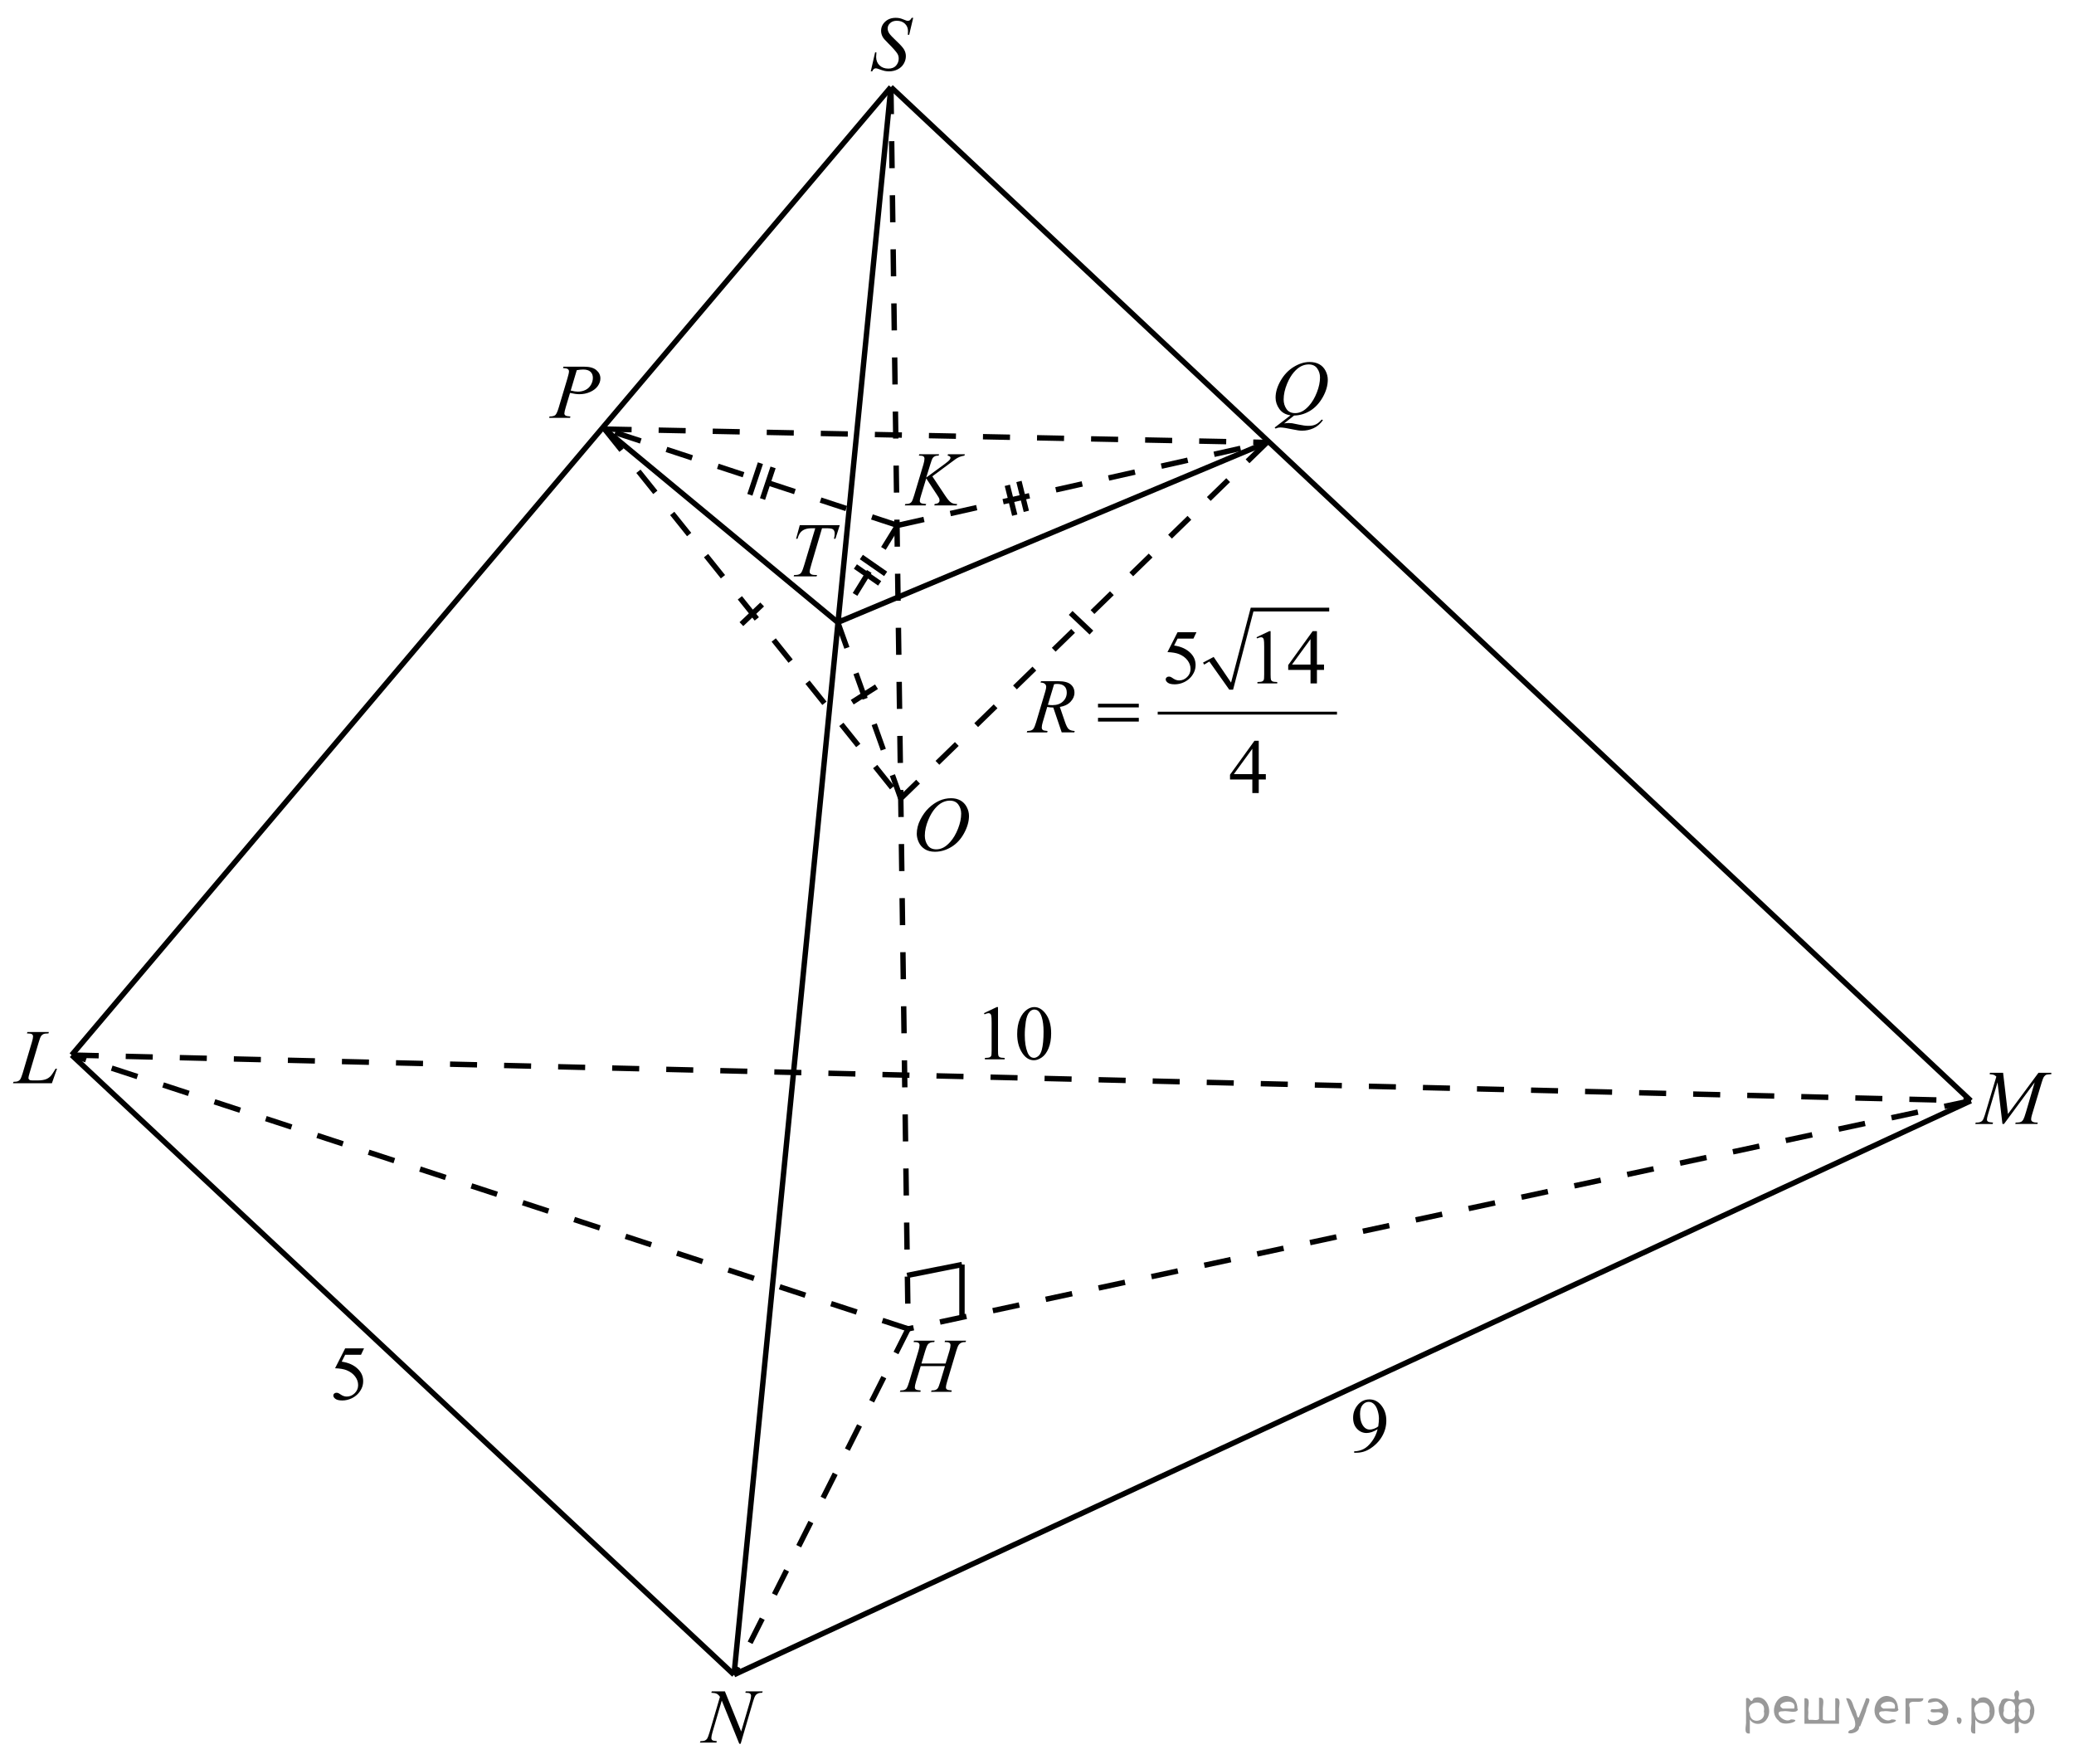 <?xml version="1.0" encoding="utf-8"?>
<!-- Generator: Adobe Illustrator 16.0.0, SVG Export Plug-In . SVG Version: 6.00 Build 0)  -->
<!DOCTYPE svg PUBLIC "-//W3C//DTD SVG 1.1//EN" "http://www.w3.org/Graphics/SVG/1.1/DTD/svg11.dtd">
<svg version="1.1" id="Слой_1" xmlns="http://www.w3.org/2000/svg" xmlns:xlink="http://www.w3.org/1999/xlink" x="0px" y="0px"
	 width="383.611px" height="326.169px" viewBox="-142.651 -61.475 383.611 326.169"
	 enable-background="new -142.651 -61.475 383.611 326.169" xml:space="preserve">
<g>
	<g>
		<defs>
			<rect id="SVGID_1_" x="-142.534" y="-61.424" width="383.494" height="325.727"/>
		</defs>
		<clipPath id="SVGID_2_">
			<use xlink:href="#SVGID_1_"  overflow="visible"/>
		</clipPath>
		<g clip-path="url(#SVGID_2_)">
		</g>
	</g>
	<g>
		<defs>
			<polygon id="SVGID_3_" points="-15.913,264.694 1.458,264.694 1.458,247.795 -15.913,247.795 -15.913,264.694 			"/>
		</defs>
		<clipPath id="SVGID_4_">
			<use xlink:href="#SVGID_3_"  overflow="visible"/>
		</clipPath>
		<g clip-path="url(#SVGID_4_)">
			<path d="M-8.57,251.316l3.007,7.422l1.629-5.544c0.134-0.456,0.201-0.81,0.201-1.062c0-0.172-0.062-0.307-0.187-0.405
				c-0.125-0.098-0.356-0.146-0.696-0.146c-0.057,0-0.117-0.002-0.179-0.007l0.079-0.258h3.129l-0.086,0.258
				c-0.326-0.005-0.567,0.028-0.725,0.098c-0.225,0.098-0.393,0.224-0.502,0.377c-0.153,0.219-0.309,0.601-0.466,1.146l-2.29,7.807
				h-0.258l-3.237-7.988l-1.73,5.9c-0.129,0.446-0.194,0.789-0.194,1.026c0,0.177,0.059,0.311,0.176,0.401s0.396,0.152,0.836,0.185
				l-0.072,0.259h-3.058l0.101-0.259c0.383-0.009,0.639-0.041,0.768-0.098c0.196-0.083,0.342-0.192,0.438-0.328
				c0.139-0.204,0.294-0.601,0.467-1.187l1.931-6.585c-0.187-0.279-0.387-0.471-0.6-0.576c-0.213-0.104-0.544-0.164-0.994-0.178
				l0.079-0.258H-8.57z"/>
		</g>
	</g>
	<g>
		<defs>
			<polygon id="SVGID_5_" points="36.786,138.336 55.459,138.336 55.459,121.435 36.786,121.435 36.786,138.336 			"/>
		</defs>
		<clipPath id="SVGID_6_">
			<use xlink:href="#SVGID_5_"  overflow="visible"/>
		</clipPath>
		<g clip-path="url(#SVGID_6_)">
			<path d="M39.343,125.891l2.364-1.125h0.236v7.995c0,0.531,0.022,0.861,0.068,0.991c0.045,0.131,0.14,0.23,0.283,0.301
				c0.143,0.069,0.434,0.109,0.874,0.118v0.259h-3.653v-0.259c0.458-0.009,0.754-0.047,0.888-0.115
				c0.134-0.067,0.227-0.158,0.28-0.271c0.052-0.114,0.079-0.455,0.079-1.023v-5.111c0-0.688-0.024-1.131-0.072-1.326
				c-0.033-0.149-0.094-0.259-0.183-0.328c-0.088-0.07-0.194-0.104-0.319-0.104c-0.177,0-0.422,0.072-0.738,0.216L39.343,125.891z"
				/>
			<path d="M45.489,129.753c0-1.08,0.167-2.01,0.501-2.79c0.334-0.779,0.778-1.36,1.332-1.742c0.43-0.303,0.874-0.454,1.333-0.454
				c0.745,0,1.414,0.37,2.006,1.11c0.74,0.917,1.11,2.16,1.11,3.729c0,1.099-0.162,2.032-0.487,2.801
				c-0.325,0.768-0.739,1.325-1.243,1.672s-0.99,0.521-1.458,0.521c-0.927,0-1.698-0.533-2.314-1.6
				C45.75,132.1,45.489,131.018,45.489,129.753z M46.893,129.927c0,1.304,0.165,2.367,0.495,3.191
				c0.272,0.693,0.678,1.04,1.218,1.04c0.258,0,0.525-0.112,0.802-0.339c0.277-0.226,0.487-0.604,0.63-1.134
				c0.22-0.801,0.33-1.93,0.33-3.387c0-1.08-0.115-1.98-0.344-2.702c-0.172-0.535-0.394-0.915-0.667-1.139
				c-0.196-0.153-0.432-0.23-0.709-0.23c-0.325,0-0.614,0.143-0.867,0.426c-0.344,0.387-0.578,0.994-0.702,1.823
				C46.955,128.304,46.893,129.122,46.893,129.927z"/>
		</g>
	</g>
	
		<line fill="none" stroke="#000000" stroke-width="1" stroke-linejoin="round" stroke-miterlimit="8" x1="-129.392" y1="133.64" x2="-6.883" y2="248.236"/>
	
		<line fill="none" stroke="#000000" stroke-width="1" stroke-linejoin="round" stroke-miterlimit="8" x1="-6.883" y1="248.236" x2="221.87" y2="142.091"/>
	
		<line fill="none" stroke="#000000" stroke-width="1" stroke-linejoin="round" stroke-miterlimit="8" stroke-dasharray="5,5" x1="-129.392" y1="133.64" x2="221.87" y2="142.091"/>
	
		<line fill="none" stroke="#000000" stroke-width="1" stroke-linejoin="round" stroke-miterlimit="8" x1="-129.392" y1="133.64" x2="22.134" y2="-45.368"/>
	
		<line fill="none" stroke="#000000" stroke-width="1" stroke-linejoin="round" stroke-miterlimit="8" x1="22.134" y1="-45.368" x2="221.87" y2="142.091"/>
	
		<line fill="none" stroke="#000000" stroke-width="1" stroke-linejoin="round" stroke-miterlimit="8" x1="22.134" y1="-45.368" x2="-6.883" y2="248.236"/>
	
		<line fill="none" stroke="#000000" stroke-width="1" stroke-linejoin="round" stroke-miterlimit="8" x1="12.31" y1="53.627" x2="91.684" y2="20.346"/>
	
		<line fill="none" stroke="#000000" stroke-width="1" stroke-linejoin="round" stroke-miterlimit="8" x1="12.31" y1="53.627" x2="-30.825" y2="17.877"/>
	
		<line fill="none" stroke="#000000" stroke-width="1" stroke-linejoin="round" stroke-miterlimit="8" stroke-dasharray="5,5" x1="-30.825" y1="17.877" x2="91.684" y2="20.346"/>
	
		<line fill="none" stroke="#000000" stroke-width="1" stroke-linejoin="round" stroke-miterlimit="8" stroke-dasharray="5,5" x1="221.87" y1="142.091" x2="25.322" y2="184.277"/>
	
		<line fill="none" stroke="#000000" stroke-width="1" stroke-linejoin="round" stroke-miterlimit="8" stroke-dasharray="5,5" x1="25.322" y1="184.277" x2="-6.883" y2="248.236"/>
	
		<line fill="none" stroke="#000000" stroke-width="1" stroke-linejoin="round" stroke-miterlimit="8" stroke-dasharray="5,5" x1="25.322" y1="184.277" x2="-129.392" y2="133.64"/>
	
		<line fill="none" stroke="#000000" stroke-width="1" stroke-linejoin="round" stroke-miterlimit="8" stroke-dasharray="5,5" x1="22.134" y1="-45.368" x2="25.322" y2="184.277"/>
	
		<line fill="none" stroke="#000000" stroke-width="1" stroke-linejoin="round" stroke-miterlimit="8" stroke-dasharray="5,5" x1="23.371" y1="35.687" x2="91.684" y2="20.346"/>
	
		<line fill="none" stroke="#000000" stroke-width="1" stroke-linejoin="round" stroke-miterlimit="8" stroke-dasharray="5,5" x1="23.371" y1="35.687" x2="12.31" y2="53.627"/>
	
		<line fill="none" stroke="#000000" stroke-width="1" stroke-linejoin="round" stroke-miterlimit="8" stroke-dasharray="5,5" x1="23.371" y1="35.687" x2="-30.825" y2="17.877"/>
	
		<line fill="none" stroke="#000000" stroke-width="1" stroke-linejoin="round" stroke-miterlimit="8" x1="43.669" y1="28.277" x2="45.036" y2="33.802"/>
	
		<line fill="none" stroke="#000000" stroke-width="1" stroke-linejoin="round" stroke-miterlimit="8" x1="45.817" y1="27.562" x2="47.183" y2="33.087"/>
	
		<line fill="none" stroke="#000000" stroke-width="1" stroke-linejoin="round" stroke-miterlimit="8" x1="-3.955" y1="30.031" x2="-2.003" y2="24.182"/>
	
		<line fill="none" stroke="#000000" stroke-width="1" stroke-linejoin="round" stroke-miterlimit="8" x1="-1.613" y1="30.812" x2="0.339" y2="24.962"/>
	
		<line fill="none" stroke="#000000" stroke-width="1" stroke-linejoin="round" stroke-miterlimit="8" x1="15.563" y1="43.291" x2="20.052" y2="46.412"/>
	
		<line fill="none" stroke="#000000" stroke-width="1" stroke-linejoin="round" stroke-miterlimit="8" x1="16.669" y1="41.537" x2="21.159" y2="44.656"/>
	
		<line fill="none" stroke="#000000" stroke-width="1" stroke-linejoin="round" stroke-miterlimit="8" stroke-dasharray="5,5" x1="91.684" y1="20.346" x2="23.956" y2="86.191"/>
	
		<line fill="none" stroke="#000000" stroke-width="1" stroke-linejoin="round" stroke-miterlimit="8" stroke-dasharray="5,5" x1="-30.825" y1="17.877" x2="23.956" y2="86.191"/>
	
		<line fill="none" stroke="#000000" stroke-width="1" stroke-linejoin="round" stroke-miterlimit="8" stroke-dasharray="5,5" x1="12.31" y1="53.627" x2="23.956" y2="86.191"/>
	
		<line fill="none" stroke="#000000" stroke-width="1" stroke-linejoin="round" stroke-miterlimit="8" x1="35.276" y1="172.382" x2="35.276" y2="182.327"/>
	
		<line fill="none" stroke="#000000" stroke-width="1" stroke-linejoin="round" stroke-miterlimit="8" x1="35.276" y1="172.382" x2="25.127" y2="174.397"/>
	<g>
		<defs>
			<polygon id="SVGID_7_" points="-142.651,141.453 -129.314,141.453 -129.314,125.853 -142.651,125.853 -142.651,141.453 			"/>
		</defs>
		<clipPath id="SVGID_8_">
			<use xlink:href="#SVGID_7_"  overflow="visible"/>
		</clipPath>
		<g clip-path="url(#SVGID_8_)">
			<path d="M-133.049,138.848h-7.199l0.1-0.259c0.382-0.009,0.638-0.039,0.767-0.09c0.201-0.084,0.349-0.193,0.444-0.329
				c0.148-0.214,0.305-0.6,0.473-1.158l1.712-5.761c0.144-0.475,0.215-0.824,0.215-1.048c0-0.177-0.065-0.313-0.197-0.412
				c-0.131-0.098-0.378-0.146-0.742-0.146c-0.081,0-0.146-0.002-0.193-0.007l0.086-0.258h3.962l-0.058,0.258
				c-0.444,0-0.759,0.042-0.945,0.126c-0.187,0.084-0.342,0.221-0.466,0.412c-0.086,0.125-0.227,0.517-0.423,1.173l-1.683,5.663
				c-0.129,0.428-0.193,0.726-0.193,0.894c0,0.111,0.064,0.219,0.193,0.321c0.081,0.069,0.265,0.104,0.551,0.104h0.938
				c0.683,0,1.225-0.084,1.626-0.251c0.296-0.126,0.568-0.314,0.816-0.566c0.134-0.14,0.37-0.486,0.709-1.04l0.186-0.314h0.265
				L-133.049,138.848z"/>
		</g>
	</g>
	<g>
		<defs>
			<polygon id="SVGID_9_" points="220.517,148.994 240.557,148.994 240.557,133.394 220.517,133.394 220.517,148.994 			"/>
		</defs>
		<clipPath id="SVGID_10_">
			<use xlink:href="#SVGID_9_"  overflow="visible"/>
		</clipPath>
		<g clip-path="url(#SVGID_10_)">
			<path d="M227.846,136.918l0.896,7.624l5.646-7.624h2.376v0.258c-0.518,0.033-0.821,0.065-0.912,0.098
				c-0.157,0.061-0.302,0.182-0.434,0.363s-0.274,0.53-0.427,1.048l-1.802,6.005c-0.104,0.349-0.157,0.623-0.157,0.823
				c0,0.182,0.064,0.319,0.193,0.412c0.182,0.135,0.469,0.202,0.861,0.202h0.172l-0.064,0.259h-4.097l0.071-0.259h0.194
				c0.363,0,0.641-0.051,0.832-0.153c0.148-0.074,0.281-0.215,0.398-0.422s0.28-0.667,0.491-1.38l1.607-5.487l-5.676,7.701h-0.287
				l-0.911-7.701l-1.736,5.857c-0.148,0.499-0.223,0.834-0.223,1.006s0.064,0.304,0.193,0.395c0.13,0.091,0.442,0.152,0.94,0.185
				l-0.079,0.259h-3.207l0.079-0.259h0.193c0.474,0,0.815-0.116,1.026-0.349c0.152-0.168,0.313-0.53,0.48-1.089l2.116-7.06
				c-0.157-0.158-0.309-0.266-0.451-0.321c-0.144-0.056-0.409-0.1-0.797-0.133l0.071-0.258H227.846z"/>
		</g>
	</g>
	<g>
		<defs>
			<polygon id="SVGID_11_" points="15.641,-44.575 28.979,-44.575 28.979,-61.475 15.641,-61.475 15.641,-44.575 			"/>
		</defs>
		<clipPath id="SVGID_12_">
			<use xlink:href="#SVGID_11_"  overflow="visible"/>
		</clipPath>
		<g clip-path="url(#SVGID_12_)">
			<path d="M18.406-48.277l0.803-3.512h0.243c-0.033,0.34-0.05,0.622-0.05,0.845c0,0.638,0.208,1.157,0.626,1.557
				s0.964,0.6,1.637,0.6c0.625,0,1.101-0.187,1.425-0.562c0.325-0.375,0.487-0.806,0.487-1.295c0-0.317-0.074-0.605-0.222-0.866
				c-0.225-0.386-0.824-1.066-1.798-2.039c-0.473-0.465-0.776-0.813-0.91-1.041c-0.22-0.377-0.329-0.772-0.329-1.187
				c0-0.661,0.253-1.227,0.759-1.697c0.506-0.47,1.156-0.705,1.948-0.705c0.268,0,0.521,0.025,0.759,0.077
				c0.148,0.028,0.418,0.121,0.81,0.279c0.277,0.107,0.43,0.166,0.458,0.175c0.067,0.014,0.141,0.021,0.222,0.021
				c0.139,0,0.258-0.035,0.358-0.105c0.1-0.07,0.217-0.219,0.351-0.447h0.272l-0.745,3.142h-0.244
				c0.019-0.279,0.029-0.505,0.029-0.677c0-0.563-0.191-1.024-0.573-1.383c-0.382-0.358-0.886-0.538-1.511-0.538
				c-0.497,0-0.9,0.142-1.211,0.426c-0.311,0.284-0.465,0.612-0.465,0.984c0,0.326,0.099,0.637,0.297,0.932
				c0.198,0.295,0.654,0.777,1.368,1.445c0.714,0.668,1.176,1.189,1.386,1.564c0.21,0.375,0.315,0.774,0.315,1.198
				c0,0.479-0.13,0.944-0.39,1.393c-0.261,0.449-0.634,0.797-1.121,1.043c-0.487,0.247-1.02,0.37-1.598,0.37
				c-0.287,0-0.554-0.025-0.802-0.077c-0.249-0.051-0.645-0.177-1.189-0.377c-0.186-0.07-0.341-0.105-0.465-0.105
				c-0.282,0-0.501,0.187-0.659,0.559H18.406z"/>
		</g>
	</g>
	<g>
		<defs>
			<polygon id="SVGID_13_" points="-43.629,18.41 -28.926,18.41 -28.926,2.81 -43.629,2.81 -43.629,18.41 			"/>
		</defs>
		<clipPath id="SVGID_14_">
			<use xlink:href="#SVGID_13_"  overflow="visible"/>
		</clipPath>
		<g clip-path="url(#SVGID_14_)">
			<path d="M-38.435,6.338h3.834c1.005,0,1.756,0.211,2.254,0.632c0.498,0.421,0.747,0.935,0.747,1.54
				c0,0.479-0.158,0.945-0.474,1.396c-0.316,0.451-0.785,0.818-1.407,1.1c-0.623,0.282-1.295,0.422-2.018,0.422
				c-0.45,0-1.022-0.079-1.716-0.237l-0.775,2.583c-0.182,0.614-0.273,1.02-0.273,1.215c0,0.149,0.064,0.272,0.194,0.37
				s0.438,0.161,0.926,0.188l-0.072,0.258h-3.87l0.079-0.258c0.507,0,0.86-0.085,1.059-0.255s0.413-0.639,0.643-1.407l1.608-5.391
				c0.191-0.647,0.287-1.08,0.287-1.299c0-0.163-0.068-0.298-0.205-0.405c-0.137-0.107-0.437-0.172-0.901-0.196L-38.435,6.338z
				 M-37.092,10.751c0.541,0.135,0.976,0.203,1.307,0.203c0.521,0,0.997-0.105,1.425-0.314c0.428-0.209,0.763-0.523,1.005-0.942
				s0.363-0.854,0.363-1.306c0-0.47-0.148-0.842-0.445-1.117c-0.297-0.274-0.747-0.412-1.35-0.412c-0.326,0-0.721,0.04-1.185,0.119
				L-37.092,10.751z"/>
		</g>
	</g>
	<g>
		<defs>
			<polygon id="SVGID_15_" points="90.396,21.66 106.401,21.66 106.401,2.16 90.396,2.16 90.396,21.66 			"/>
		</defs>
		<clipPath id="SVGID_16_">
			<use xlink:href="#SVGID_15_"  overflow="visible"/>
		</clipPath>
		<g clip-path="url(#SVGID_16_)">
			<path d="M96.708,15.372l-1.848,1.459c0.291-0.051,0.561-0.077,0.81-0.077c0.239,0,0.459,0.014,0.663,0.042
				c0.203,0.028,0.637,0.115,1.303,0.262c0.667,0.146,1.248,0.22,1.745,0.22c0.53,0,0.979-0.089,1.35-0.269s0.729-0.479,1.078-0.897
				l0.237,0.112c-0.492,0.689-1.072,1.186-1.741,1.491c-0.669,0.305-1.378,0.458-2.128,0.458c-0.415,0-0.983-0.08-1.705-0.238
				c-1.103-0.237-1.875-0.356-2.314-0.356c-0.167,0-0.303,0.012-0.408,0.035c-0.105,0.023-0.263,0.079-0.473,0.167l-0.165-0.188
				l2.937-2.263c-0.907-0.121-1.595-0.509-2.063-1.166c-0.468-0.656-0.702-1.356-0.702-2.102c0-1.02,0.316-2.074,0.949-3.163
				s1.442-1.933,2.429-2.531c0.986-0.598,1.954-0.897,2.904-0.897c0.707,0,1.311,0.14,1.81,0.419s0.885,0.686,1.156,1.218
				c0.272,0.533,0.408,1.079,0.408,1.638c0,1.07-0.313,2.155-0.938,3.253c-0.626,1.099-1.403,1.931-2.332,2.497
				C98.741,15.061,97.754,15.353,96.708,15.372z M99.394,5.918c-0.478,0-0.944,0.115-1.4,0.346s-0.908,0.607-1.357,1.131
				c-0.449,0.523-0.853,1.209-1.21,2.056c-0.435,1.043-0.652,2.027-0.652,2.954c0,0.661,0.174,1.246,0.523,1.756
				s0.883,0.765,1.605,0.765c0.43,0,0.854-0.104,1.274-0.314c0.421-0.209,0.855-0.566,1.304-1.068
				c0.573-0.643,1.054-1.459,1.44-2.451c0.387-0.991,0.58-1.913,0.58-2.765c0-0.628-0.175-1.187-0.522-1.676
				C100.628,6.162,100.101,5.918,99.394,5.918z"/>
		</g>
	</g>
	<g>
		<defs>
			<polygon id="SVGID_17_" points="1.588,47.724 16.292,47.724 16.292,32.125 1.588,32.125 1.588,47.724 			"/>
		</defs>
		<clipPath id="SVGID_18_">
			<use xlink:href="#SVGID_17_"  overflow="visible"/>
		</clipPath>
		<g clip-path="url(#SVGID_18_)">
			<path d="M5.276,35.648h7.395l-0.797,2.514h-0.273c0.091-0.368,0.136-0.696,0.136-0.984c0-0.34-0.107-0.596-0.323-0.768
				c-0.163-0.13-0.582-0.195-1.256-0.195H9.39l-1.924,6.521C7.222,43.555,7.1,44.06,7.1,44.251c0,0.177,0.077,0.322,0.229,0.437
				c0.153,0.114,0.424,0.171,0.812,0.171h0.33l-0.086,0.258H4.149l0.079-0.258h0.187c0.373,0,0.66-0.058,0.861-0.175
				c0.139-0.079,0.265-0.222,0.377-0.429s0.269-0.646,0.47-1.316l2.018-6.724H7.56c-0.56,0-1.011,0.07-1.354,0.209
				s-0.619,0.342-0.829,0.607c-0.21,0.265-0.383,0.642-0.517,1.131H4.594L5.276,35.648z"/>
		</g>
	</g>
	<g>
		<defs>
			<polygon id="SVGID_19_" points="24.034,99.724 40.039,99.724 40.039,82.824 24.034,82.824 24.034,99.724 			"/>
		</defs>
		<clipPath id="SVGID_20_">
			<use xlink:href="#SVGID_19_"  overflow="visible"/>
		</clipPath>
		<g clip-path="url(#SVGID_20_)">
			<path d="M33.273,86.143c0.645,0,1.215,0.136,1.712,0.408c0.497,0.272,0.886,0.675,1.167,1.208
				c0.282,0.533,0.423,1.086,0.423,1.659c0,1.015-0.302,2.08-0.906,3.194c-0.604,1.115-1.394,1.965-2.368,2.552
				c-0.974,0.586-1.982,0.879-3.023,0.879c-0.75,0-1.377-0.162-1.881-0.485c-0.504-0.323-0.876-0.75-1.117-1.281
				c-0.241-0.53-0.362-1.045-0.362-1.543c0-0.884,0.218-1.758,0.655-2.622c0.437-0.863,0.959-1.585,1.565-2.165
				c0.606-0.579,1.253-1.025,1.941-1.337C31.769,86.299,32.5,86.143,33.273,86.143z M33.03,86.59c-0.478,0-0.944,0.115-1.4,0.346
				s-0.909,0.607-1.357,1.131c-0.449,0.523-0.853,1.209-1.21,2.056c-0.439,1.043-0.659,2.027-0.659,2.954
				c0,0.661,0.174,1.246,0.523,1.756s0.883,0.765,1.604,0.765c0.435,0,0.861-0.104,1.279-0.314s0.854-0.568,1.307-1.076
				c0.568-0.638,1.046-1.451,1.433-2.44c0.387-0.989,0.58-1.912,0.58-2.769c0-0.633-0.174-1.193-0.523-1.68
				C34.257,86.833,33.732,86.59,33.03,86.59z"/>
		</g>
	</g>
	<g>
		<defs>
			<polygon id="SVGID_21_" points="21.301,198.524 39.909,198.524 39.909,182.924 21.301,182.924 21.301,198.524 			"/>
		</defs>
		<clipPath id="SVGID_22_">
			<use xlink:href="#SVGID_21_"  overflow="visible"/>
		</clipPath>
		<g clip-path="url(#SVGID_22_)">
			<path d="M27.781,190.682h4.469l0.707-2.339c0.133-0.456,0.2-0.81,0.2-1.062c0-0.121-0.03-0.225-0.089-0.311
				s-0.151-0.15-0.275-0.191c-0.124-0.042-0.366-0.063-0.728-0.063l0.071-0.258h3.898l-0.086,0.258
				c-0.328-0.005-0.573,0.028-0.735,0.098c-0.229,0.098-0.397,0.224-0.507,0.377c-0.157,0.219-0.317,0.604-0.479,1.152l-1.706,5.719
				c-0.143,0.475-0.214,0.814-0.214,1.02c0,0.177,0.063,0.311,0.189,0.401c0.126,0.091,0.427,0.152,0.903,0.185l-0.079,0.259h-3.769
				l0.1-0.259c0.371-0.009,0.619-0.041,0.742-0.098c0.19-0.083,0.329-0.19,0.414-0.321c0.124-0.181,0.276-0.577,0.457-1.187
				l0.871-2.897h-4.49l-0.878,2.897c-0.138,0.466-0.207,0.806-0.207,1.02c0,0.177,0.062,0.311,0.186,0.401
				c0.124,0.091,0.424,0.152,0.899,0.185l-0.057,0.259h-3.797l0.093-0.259c0.375-0.009,0.625-0.041,0.75-0.098
				c0.19-0.083,0.331-0.19,0.421-0.321c0.124-0.19,0.276-0.586,0.457-1.187l1.713-5.719c0.138-0.465,0.207-0.819,0.207-1.062
				c0-0.121-0.03-0.225-0.089-0.311s-0.152-0.15-0.278-0.191c-0.126-0.042-0.373-0.063-0.739-0.063l0.085-0.258h3.819l-0.079,0.258
				c-0.319-0.005-0.555,0.028-0.707,0.098c-0.224,0.094-0.388,0.217-0.493,0.37c-0.143,0.205-0.3,0.592-0.471,1.159L27.781,190.682z
				"/>
		</g>
	</g>
	<g>
		<defs>
			<polygon id="SVGID_23_" points="105.035,210.874 117.07,210.874 117.07,193.973 105.035,193.973 105.035,210.874 			"/>
		</defs>
		<clipPath id="SVGID_24_">
			<use xlink:href="#SVGID_23_"  overflow="visible"/>
		</clipPath>
		<g clip-path="url(#SVGID_24_)">
			<path d="M107.817,207.182v-0.258c0.623-0.01,1.202-0.15,1.738-0.423c0.537-0.272,1.055-0.748,1.556-1.428
				c0.5-0.68,0.849-1.427,1.045-2.241c-0.752,0.47-1.432,0.705-2.04,0.705c-0.685,0-1.271-0.257-1.76-0.771s-0.732-1.197-0.732-2.05
				c0-0.828,0.244-1.566,0.732-2.213c0.589-0.787,1.357-1.181,2.306-1.181c0.8,0,1.484,0.321,2.055,0.964
				c0.699,0.796,1.049,1.778,1.049,2.946c0,1.053-0.266,2.033-0.798,2.943c-0.531,0.91-1.271,1.665-2.22,2.266
				c-0.771,0.494-1.611,0.74-2.521,0.74H107.817z M112.271,202.316c0.086-0.605,0.129-1.09,0.129-1.453
				c0-0.451-0.079-0.938-0.237-1.462c-0.157-0.524-0.382-0.926-0.671-1.205c-0.29-0.279-0.619-0.419-0.988-0.419
				c-0.426,0-0.8,0.187-1.12,0.559c-0.321,0.373-0.481,0.927-0.481,1.662c0,0.982,0.213,1.75,0.64,2.304
				c0.311,0.4,0.694,0.601,1.149,0.601c0.22,0,0.48-0.051,0.782-0.153S112.041,202.502,112.271,202.316z"/>
		</g>
	</g>
	<g>
		<defs>
			<polygon id="SVGID_25_" points="-83.707,201.254 -71.67,201.254 -71.67,184.353 -83.707,184.353 -83.707,201.254 			"/>
		</defs>
		<clipPath id="SVGID_26_">
			<use xlink:href="#SVGID_25_"  overflow="visible"/>
		</clipPath>
		<g clip-path="url(#SVGID_26_)">
			<path d="M-75.317,187.881l-0.56,1.187h-2.931l-0.64,1.271c1.269,0.182,2.275,0.641,3.017,1.376
				c0.637,0.633,0.955,1.378,0.955,2.234c0,0.498-0.104,0.959-0.313,1.383c-0.208,0.423-0.47,0.784-0.786,1.082
				c-0.316,0.298-0.668,0.537-1.056,0.719c-0.551,0.256-1.116,0.385-1.695,0.385c-0.584,0-1.009-0.097-1.275-0.29
				s-0.398-0.406-0.398-0.639c0-0.131,0.055-0.246,0.165-0.346c0.11-0.101,0.249-0.15,0.417-0.15c0.125,0,0.233,0.019,0.327,0.056
				c0.093,0.037,0.252,0.133,0.478,0.286c0.359,0.242,0.723,0.363,1.092,0.363c0.56,0,1.052-0.206,1.476-0.618
				c0.424-0.411,0.636-0.913,0.636-1.504c0-0.573-0.189-1.107-0.567-1.603c-0.378-0.496-0.9-0.879-1.566-1.149
				c-0.522-0.209-1.233-0.33-2.133-0.362l1.868-3.68H-75.317z"/>
		</g>
	</g>
	
		<line fill="none" stroke="#000000" stroke-width="1" stroke-linejoin="round" stroke-miterlimit="8" x1="55.38" y1="51.871" x2="59.219" y2="55.512"/>
	
		<line fill="none" stroke="#000000" stroke-width="1" stroke-linejoin="round" stroke-miterlimit="8" x1="-1.678" y1="50.312" x2="-5.517" y2="53.951"/>
	
		<line fill="none" stroke="#000000" stroke-width="1" stroke-linejoin="round" stroke-miterlimit="8" x1="14.978" y1="68.382" x2="19.467" y2="65.521"/>
	<g>
		<defs>
			<polygon id="SVGID_27_" points="22.212,34.594 39.583,34.594 39.583,18.994 22.212,18.994 22.212,34.594 			"/>
		</defs>
		<clipPath id="SVGID_28_">
			<use xlink:href="#SVGID_27_"  overflow="visible"/>
		</clipPath>
		<g clip-path="url(#SVGID_28_)">
			<path d="M29.794,26.612l2.412,3.624c0.431,0.643,0.787,1.053,1.069,1.232s0.653,0.269,1.112,0.269l-0.079,0.258H30.16
				l0.064-0.258c0.33-0.033,0.563-0.109,0.7-0.23s0.205-0.258,0.205-0.412c0-0.14-0.024-0.274-0.072-0.405
				c-0.039-0.093-0.177-0.321-0.417-0.684l-1.974-3.01l-0.955,3.135c-0.158,0.503-0.237,0.84-0.237,1.012
				c0,0.177,0.067,0.312,0.201,0.405c0.134,0.093,0.464,0.156,0.99,0.188l-0.115,0.258h-3.847l0.093-0.258
				c0.373-0.009,0.624-0.042,0.753-0.098c0.191-0.084,0.333-0.191,0.423-0.321c0.125-0.191,0.277-0.586,0.459-1.187l1.715-5.719
				c0.129-0.438,0.194-0.789,0.194-1.054c0-0.186-0.061-0.328-0.183-0.426c-0.122-0.098-0.36-0.147-0.714-0.147h-0.143l0.086-0.258
				h3.653l-0.072,0.258c-0.302-0.004-0.527,0.028-0.675,0.098c-0.206,0.098-0.356,0.223-0.452,0.377
				c-0.096,0.153-0.237,0.538-0.423,1.152l-0.754,2.43l3.459-2.535c0.459-0.335,0.761-0.601,0.904-0.796
				c0.086-0.121,0.129-0.23,0.129-0.329c0-0.083-0.044-0.165-0.133-0.244c-0.089-0.079-0.224-0.13-0.406-0.154l0.072-0.258h3.115
				l-0.064,0.258c-0.34,0.056-0.625,0.129-0.857,0.22c-0.232,0.091-0.47,0.215-0.714,0.374c-0.072,0.046-0.538,0.391-1.399,1.033
				L29.794,26.612z"/>
		</g>
	</g>
	<g>
		<defs>
			<polygon id="SVGID_29_" points="44.724,88.285 107.637,88.285 107.637,47.985 44.724,47.985 44.724,88.285 			"/>
		</defs>
		<clipPath id="SVGID_30_">
			<use xlink:href="#SVGID_29_"  overflow="visible"/>
		</clipPath>
		
			<line clip-path="url(#SVGID_30_)" fill="none" stroke="#000000" stroke-width="0" stroke-linecap="square" stroke-miterlimit="10" x1="79.946" y1="61.229" x2="81.409" y2="60.416"/>
		
			<line clip-path="url(#SVGID_30_)" fill="none" stroke="#000000" stroke-width="0" stroke-linecap="square" stroke-miterlimit="10" x1="81.409" y1="60.416" x2="85.048" y2="66.063"/>
		
			<line clip-path="url(#SVGID_30_)" fill="none" stroke="#000000" stroke-width="0" stroke-linecap="square" stroke-miterlimit="10" x1="85.048" y1="66.063" x2="88.939" y2="51.235"/>
		
			<line clip-path="url(#SVGID_30_)" fill="none" stroke="#000000" stroke-width="0" stroke-linecap="square" stroke-miterlimit="10" x1="88.939" y1="51.235" x2="103.203" y2="51.235"/>
		<polygon clip-path="url(#SVGID_30_)" fill-rule="evenodd" clip-rule="evenodd" points="79.862,61.066 81.827,60.01 85.048,64.763 
			88.688,50.91 103.203,50.91 103.203,51.6 89.19,51.6 85.425,66.063 84.714,66.063 81.032,60.863 80.07,61.432 		"/>
		
			<line clip-path="url(#SVGID_30_)" fill="none" stroke="#000000" stroke-width="0.531" stroke-linecap="square" stroke-miterlimit="10" x1="71.746" y1="70.41" x2="104.374" y2="70.41"/>
		<g clip-path="url(#SVGID_30_)">
			<path d="M78.648,55.443l-0.561,1.187h-2.934l-0.64,1.271c1.271,0.182,2.277,0.64,3.02,1.375c0.637,0.633,0.956,1.378,0.956,2.234
				c0,0.498-0.104,0.959-0.313,1.382c-0.208,0.424-0.471,0.785-0.788,1.083s-0.668,0.538-1.057,0.719
				c-0.551,0.256-1.117,0.384-1.697,0.384c-0.585,0-1.01-0.097-1.276-0.29c-0.266-0.193-0.399-0.406-0.399-0.639
				c0-0.13,0.055-0.245,0.166-0.346c0.11-0.1,0.249-0.15,0.417-0.15c0.125,0,0.233,0.019,0.327,0.056
				c0.093,0.038,0.252,0.133,0.478,0.287c0.359,0.242,0.724,0.363,1.093,0.363c0.561,0,1.053-0.206,1.478-0.618
				c0.424-0.412,0.636-0.914,0.636-1.505c0-0.572-0.189-1.106-0.568-1.603c-0.379-0.496-0.901-0.878-1.567-1.148
				c-0.522-0.209-1.234-0.331-2.135-0.363l1.869-3.68H78.648z"/>
			<path d="M89.752,56.372l2.373-1.124h0.237v7.995c0,0.531,0.022,0.861,0.068,0.992c0.045,0.13,0.14,0.23,0.284,0.3
				c0.144,0.07,0.436,0.109,0.877,0.119v0.258h-3.667v-0.258c0.46-0.009,0.757-0.048,0.892-0.115s0.228-0.158,0.28-0.272
				c0.053-0.114,0.079-0.455,0.079-1.023v-5.111c0-0.689-0.024-1.131-0.072-1.327c-0.034-0.149-0.095-0.258-0.183-0.328
				c-0.089-0.07-0.195-0.105-0.32-0.105c-0.177,0-0.424,0.072-0.74,0.216L89.752,56.372z"/>
			<path d="M102.24,61.42v0.992h-1.309v2.5h-1.186v-2.5h-4.127v-0.894l4.522-6.27h0.791v6.172H102.24z M99.746,61.42v-4.699
				l-3.423,4.699H99.746z"/>
		</g>
		<g clip-path="url(#SVGID_30_)">
			<path d="M91.478,81.692v0.992H90.17v2.5h-1.187v-2.5h-4.127v-0.894l4.522-6.27h0.791v6.172H91.478z M88.983,81.692v-4.699
				l-3.422,4.699H88.983z"/>
		</g>
		<g clip-path="url(#SVGID_30_)">
			<path d="M53.726,73.971l-1.561-4.602c-0.364,0.005-0.738-0.03-1.122-0.104l-0.841,2.863c-0.11,0.373-0.166,0.687-0.166,0.942
				c0,0.196,0.069,0.349,0.208,0.461c0.105,0.084,0.393,0.145,0.863,0.182l-0.065,0.258h-3.774l0.079-0.258
				c0.354-0.014,0.594-0.049,0.719-0.105c0.197-0.079,0.34-0.186,0.432-0.321c0.153-0.219,0.314-0.605,0.481-1.159l1.704-5.719
				c0.115-0.381,0.172-0.677,0.172-0.887c0-0.214-0.09-0.396-0.27-0.544s-0.438-0.221-0.773-0.217l0.086-0.258h3.178
				c1.064,0,1.831,0.196,2.301,0.586c0.47,0.391,0.705,0.906,0.705,1.543c0,0.61-0.241,1.167-0.723,1.672
				c-0.481,0.505-1.142,0.825-1.98,0.96l0.949,2.772c0.23,0.68,0.46,1.122,0.69,1.327c0.23,0.205,0.602,0.321,1.114,0.349
				l-0.079,0.258H53.726z M51.166,68.867c0.307,0.042,0.58,0.063,0.819,0.063c0.824,0,1.477-0.222,1.956-0.667
				c0.479-0.445,0.719-0.998,0.719-1.658c0-0.517-0.15-0.913-0.45-1.187c-0.299-0.275-0.749-0.412-1.348-0.412
				c-0.154,0-0.336,0.019-0.546,0.056L51.166,68.867z"/>
		</g>
		<g clip-path="url(#SVGID_30_)">
			<path d="M60.437,68.671h7.549v0.677h-7.549V68.671z M60.437,71.276h7.549v0.691h-7.549V71.276z"/>
		</g>
	</g>
</g>
<g style="stroke:none;fill:#000;fill-opacity:0.4" > <path d="m 181.0,256.6 c 0,0.8 0,1.6 0,2.5 -1.3,0.2 -0.6,-1.5 -0.7,-2.3 0,-1.4 0,-2.8 0,-4.2 0.8,-0.4 0.8,1.3 1.4,0.0 2.2,-1.0 3.7,2.2 2.4,3.9 -0.6,1.0 -2.4,1.2 -3.1,0.0 z m 2.6,-1.6 c 0.5,-2.5 -3.7,-1.9 -2.6,0.4 0.0,2.1 3.1,1.6 2.6,-0.4 z" /> <path d="m 189.9,254.7 c -0.4,0.8 -1.9,0.1 -2.8,0.3 -2.0,-0.1 0.3,2.4 1.5,1.5 2.5,0.0 -1.4,1.6 -2.3,0.2 -1.9,-1.5 -0.3,-5.3 2.1,-4.4 0.9,0.2 1.4,1.2 1.4,2.2 z m -0.7,-0.2 c 0.6,-2.3 -4.0,-1.0 -2.1,0.0 0.7,0 1.4,-0.0 2.1,-0.0 z" /> <path d="m 194.8,256.7 c 0.6,0 1.3,0 2.0,0 0,-1.3 0,-2.7 0,-4.1 1.3,-0.2 0.6,1.5 0.7,2.3 0,0.8 0,1.6 0,2.4 -2.1,0 -4.2,0 -6.4,0 0,-1.5 0,-3.1 0,-4.7 1.3,-0.2 0.6,1.5 0.7,2.3 0.1,0.5 -0.2,1.6 0.2,1.7 0.5,-0.1 1.6,0.2 1.8,-0.2 0,-1.3 0,-2.6 0,-3.9 1.3,-0.2 0.6,1.5 0.7,2.3 0,0.5 0,1.1 0,1.7 z" /> <path d="m 201.2,257.8 c 0.3,1.4 -3.0,1.7 -1.7,0.7 1.5,-0.2 1.0,-1.9 0.5,-2.8 -0.4,-1.0 -0.8,-2.0 -1.2,-3.1 1.2,-0.2 1.2,1.4 1.7,2.2 0.2,0.2 0.4,1.9 0.7,1.2 0.4,-1.1 0.9,-2.2 1.3,-3.4 1.4,-0.2 0.0,1.5 -0.0,2.3 -0.3,0.9 -0.7,1.9 -1.1,2.9 z" /> <path d="m 208.5,254.7 c -0.4,0.8 -1.9,0.1 -2.8,0.3 -2.0,-0.1 0.3,2.4 1.5,1.5 2.5,0.0 -1.4,1.6 -2.3,0.2 -1.9,-1.5 -0.3,-5.3 2.1,-4.4 0.9,0.2 1.4,1.2 1.4,2.2 z m -0.7,-0.2 c 0.6,-2.3 -4.0,-1.0 -2.1,0.0 0.7,0 1.4,-0.0 2.1,-0.0 z" /> <path d="m 209.8,257.3 c 0,-1.5 0,-3.1 0,-4.7 1.1,0 2.2,0 3.3,0 0.0,1.5 -3.3,-0.4 -2.5,1.8 0,0.9 0,1.9 0,2.9 -0.2,0 -0.5,0 -0.7,0 z" /> <path d="m 214.0,256.4 c 0.7,1.4 4.2,-0.8 2.1,-1.2 -0.5,-0.1 -2.2,0.3 -1.5,-0.6 1.0,0.1 3.1,0.0 1.4,-1.2 -0.6,-0.7 -2.8,0.8 -1.8,-0.6 2.0,-0.9 4.2,1.2 3.3,3.2 -0.2,1.5 -3.5,2.3 -3.6,0.7 l 0,-0.1 0,-0.0 0,0 z" /> <path d="m 219.3,256.2 c 1.6,-0.5 0.6,2.3 -0.0,0.6 -0.0,-0.2 0.0,-0.4 0.0,-0.6 z" /> <path d="m 222.7,256.6 c 0,0.8 0,1.6 0,2.5 -1.3,0.2 -0.6,-1.5 -0.7,-2.3 0,-1.4 0,-2.8 0,-4.2 0.8,-0.4 0.8,1.3 1.4,0.0 2.2,-1.0 3.7,2.2 2.4,3.9 -0.6,1.0 -2.4,1.2 -3.1,0.0 z m 2.6,-1.6 c 0.5,-2.5 -3.7,-1.9 -2.6,0.4 0.0,2.1 3.1,1.6 2.6,-0.4 z" /> <path d="m 228.0,254.9 c -0.8,1.9 2.7,2.3 2.0,0.1 0.6,-2.4 -2.3,-2.7 -2.0,-0.1 z m 2.0,4.2 c 0,-0.8 0,-1.6 0,-2.4 -1.8,2.2 -3.8,-1.7 -2.6,-3.3 0.4,-1.8 3.0,0.3 2.6,-1.1 -0.4,-1.1 0.9,-1.8 0.8,-0.3 -0.7,2.2 2.1,-0.6 2.4,1.4 1.2,1.6 -0.3,5.2 -2.4,3.5 -0.4,0.6 0.6,2.5 -0.8,2.1 z m 2.8,-4.2 c 0.8,-1.9 -2.7,-2.3 -2.0,-0.1 -0.6,2.4 2.3,2.7 2.0,0.1 z" /> </g></svg>

<!--File created and owned by https://sdamgia.ru. Copying is prohibited. All rights reserved.-->
